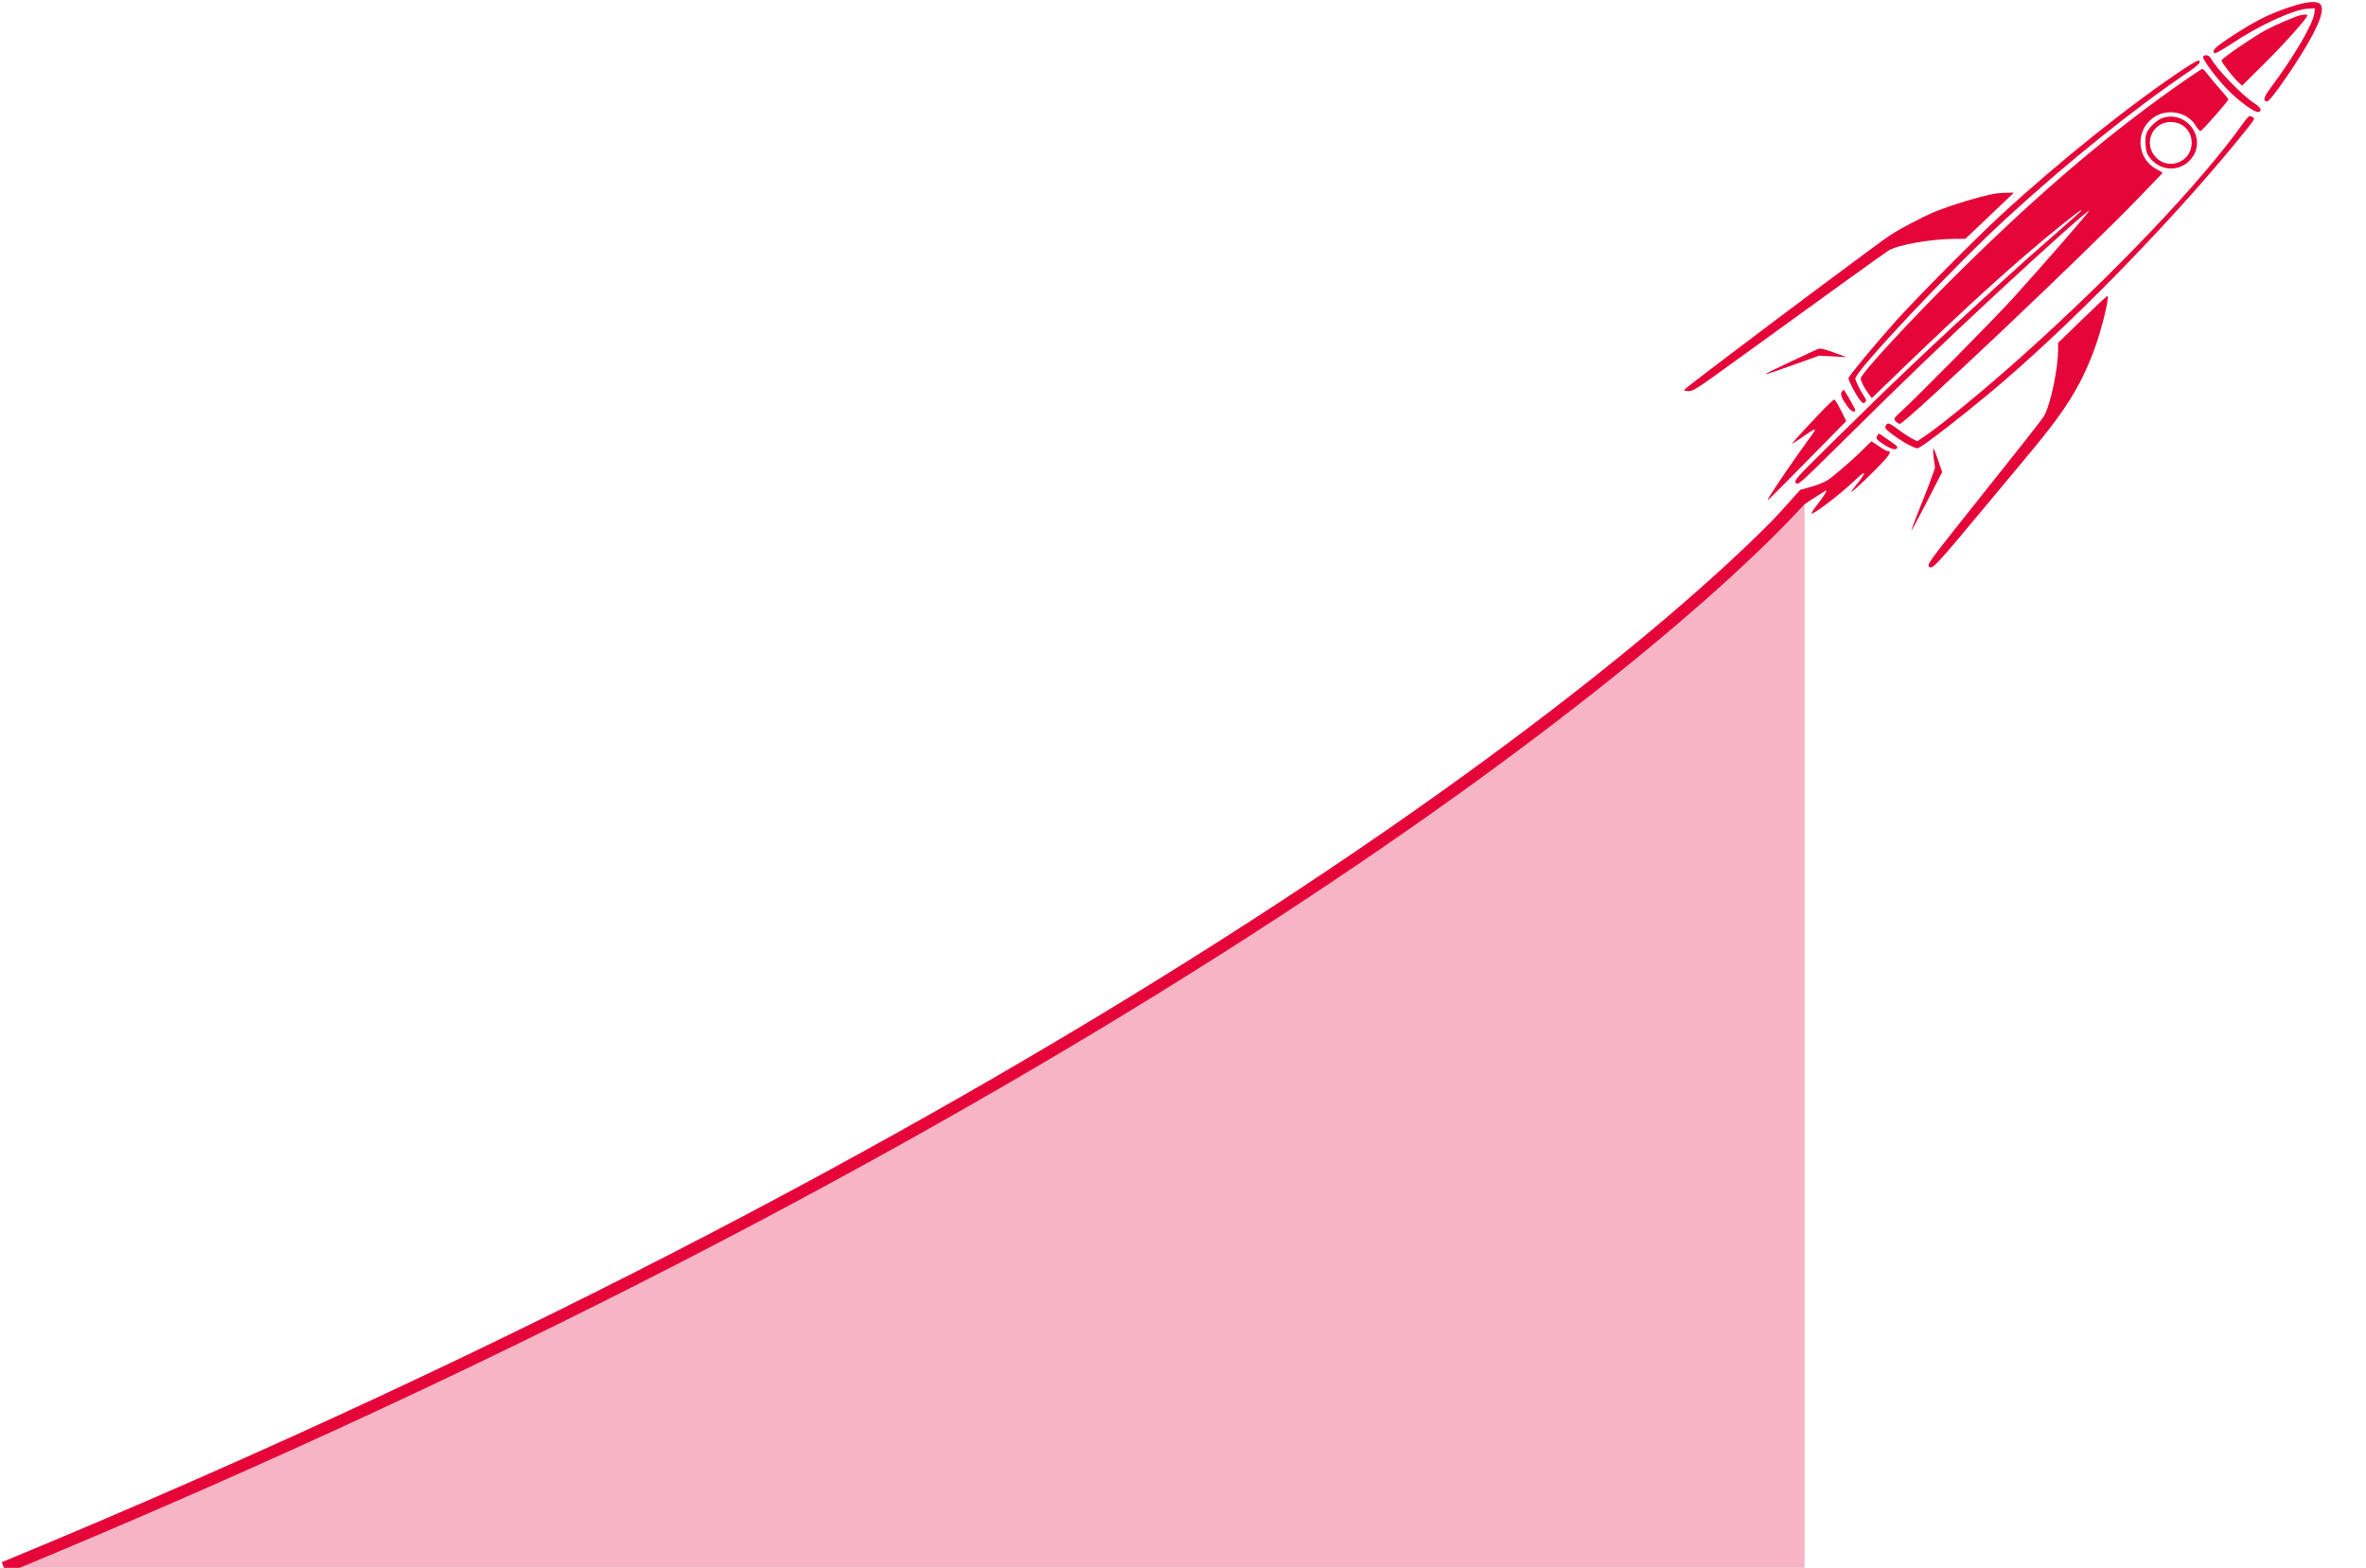 <svg width="1180" height="782" viewBox="0 0 1180 782" fill="none" xmlns="http://www.w3.org/2000/svg">
<g clip-path="url(#clip0_165_9)">
<path fill-rule="evenodd" clip-rule="evenodd" d="M1141.22 3.784C1131.23 7.189 1124.26 10.73 1112.95 18.145C1104.55 23.657 1102.78 25.422 1104.57 26.526C1104.95 26.761 1108.89 24.53 1113.34 21.57C1127.08 12.415 1144.08 4.662 1151.22 4.295L1154.47 4.129L1154.3 6.295C1153.9 11.497 1144.35 27.87 1132.3 44.004C1128.98 48.456 1128.44 50.603 1130.65 50.603C1132.44 50.603 1147.43 28.734 1153.2 17.698C1157.4 9.665 1158.74 5.161 1157.63 2.732C1156.43 0.113 1150.97 0.464 1141.22 3.784ZM1147 7.678C1144.54 8.29 1134.17 12.729 1130.36 14.797C1123.65 18.441 1107.95 29.191 1107.95 30.143C1107.95 31.168 1113.57 38.44 1116.39 41.074L1118.18 42.74L1129.1 31.915C1139.29 21.817 1150.73 9.027 1150.73 7.743C1150.73 7.146 1149.23 7.12 1147 7.678ZM1098.77 28.234C1098.12 29.287 1105.58 39.282 1111.36 45.114C1116.84 50.632 1124.55 56.204 1126.25 55.876C1128.35 55.471 1127.62 53.627 1124.61 51.732C1118.6 47.956 1105.42 34.378 1102.6 29.062C1101.76 27.486 1099.53 27.003 1098.77 28.234ZM1089.78 33.952C1063.86 51.014 1027.04 80.432 997.602 107.6C984.419 119.768 954.795 149.679 944.861 160.853C934.019 173.049 921.887 187.73 921.887 188.654C921.887 189.916 925.737 197.249 927.593 199.525C928.945 201.181 929.419 201.399 930.137 200.695C930.861 199.986 930.846 199.559 930.056 198.321C927.591 194.464 925.306 189.918 925.294 188.852C925.255 185.121 974.153 133.191 1000.32 109.174C1031.23 80.798 1064.51 54.056 1092.16 35.372C1096.69 32.312 1098.34 30.244 1096.24 30.253C1095.77 30.255 1092.86 31.919 1089.78 33.952ZM1089.88 39.933C1053.14 65.474 1018.62 94.685 978.682 134.054C953.291 159.081 927.998 186.401 927.998 188.8C927.998 190.066 929.796 193.565 931.868 196.329L933.541 198.561L948.508 184.117C982.979 150.849 1007.96 128.335 1028.99 111.569C1036.79 105.351 1038.01 104.484 1038.01 105.121C1038.01 105.253 1032.41 110.264 1025.56 116.255C1011.68 128.405 1009.46 130.387 997.294 141.482C964.244 171.616 943.447 191.364 911.165 223.265C895.561 238.685 894.727 239.636 895.68 240.916C896.64 242.204 897.749 241.216 919.303 219.862C949.287 190.157 967.522 172.631 995.565 146.56C1019.47 124.341 1041.44 104.694 1041.89 105.143C1042.22 105.467 1019.45 131.612 1003.76 148.939C995.016 158.592 956.842 197.268 948.507 204.918C944.414 208.674 944.279 208.898 945.386 210.12C946.023 210.823 946.979 211.398 947.512 211.398C950.111 211.398 1041.38 125.003 1067 98.289C1073.01 92.026 1078.13 86.698 1078.39 86.45C1078.65 86.202 1077.73 85.463 1076.35 84.808C1065 79.428 1064.48 63.816 1075.45 57.767C1082.07 54.113 1091.2 56.331 1094.93 62.503C1095.93 64.158 1097.09 65.439 1097.51 65.351C1098.35 65.173 1111.35 50.383 1111.35 49.6C1111.35 49.33 1109.41 46.927 1107.05 44.26C1104.69 41.591 1101.9 38.264 1100.86 36.864C1099.82 35.465 1098.74 34.32 1098.46 34.32C1098.18 34.32 1094.32 36.846 1089.88 39.933ZM1118.4 61.939C1097.4 91.343 1054.16 136.801 1007.79 178.217C989.845 194.244 969.276 211.177 960.278 217.328L956.228 220.097L953.509 218.711C952.013 217.949 948.825 215.839 946.424 214.023C943.035 211.46 941.852 210.89 941.139 211.481C940.634 211.9 940.221 212.637 940.221 213.12C940.221 214.998 953.423 223.581 956.348 223.603C958.047 223.617 982.322 204.706 998.96 190.407C1038.18 156.705 1088.35 104.703 1120.73 64.182C1122.67 61.762 1124.25 59.559 1124.25 59.287C1124.25 59.015 1123.66 58.479 1122.95 58.096C1121.81 57.491 1121.22 57.994 1118.4 61.939ZM1078.41 58.882C1075.93 59.744 1072.21 63.131 1070.81 65.805C1070.1 67.172 1069.86 69.09 1070.05 72.055C1070.27 75.56 1070.69 76.799 1072.37 78.904C1078.16 86.154 1088.81 85.661 1093.73 77.916C1100.17 67.764 1089.83 54.912 1078.41 58.882ZM1078.75 61.541C1072.36 64.077 1070.18 71.983 1074.36 77.476C1077.54 81.672 1082.83 82.875 1087.54 80.476C1094.9 76.724 1094.92 65.658 1087.56 61.969C1084.97 60.667 1081.39 60.493 1078.75 61.541ZM995.226 96.542C987.623 97.875 972.501 102.462 964.328 105.916C958.266 108.478 947.712 114.043 942.597 117.374C938.062 120.328 883.89 160.726 858.733 179.915C854.812 182.906 849.087 187.266 846.013 189.602C842.937 191.939 840.245 194.135 840.031 194.483C839.815 194.831 840.757 195.115 842.124 195.115C844.254 195.115 846.706 193.596 859.311 184.465C913.315 145.344 939.15 126.724 941.751 125.048C946.315 122.106 963.354 119.129 975.638 119.128L980.157 119.127L989.219 110.565C994.204 105.855 999.652 100.665 1001.33 99.031L1004.38 96.06L1000.65 96.152C998.6 96.203 996.159 96.379 995.226 96.542ZM1038.47 159.326L1026.42 171.03L1026.44 174.111C1026.5 183.801 1022.61 202.162 1019.33 207.666C1018.44 209.159 1006.22 224.73 992.173 242.268C978.127 259.806 965.413 275.967 963.921 278.181C961.545 281.708 961.347 282.285 962.324 282.831C963.985 283.76 965.889 281.705 988.293 254.819C999.331 241.572 1010.4 228.292 1012.89 225.306C1030.31 204.398 1037.69 192.501 1044.46 174.422C1048.09 164.723 1052.27 147.623 1051.01 147.623C1050.74 147.623 1045.1 152.889 1038.47 159.326ZM906.94 173.971C906.384 174.155 901.956 176.196 897.101 178.506C892.245 180.814 886.496 183.543 884.325 184.569C882.154 185.595 880.48 186.537 880.605 186.663C880.731 186.789 886.786 184.755 894.06 182.143L907.287 177.396L914.077 177.76L920.868 178.124L917.133 176.731C910.872 174.397 908 173.619 906.94 173.971ZM918.532 195.405C917.627 196.494 918.706 199.142 921.662 203.087C923.263 205.224 925.282 206.047 925.282 204.562C925.282 203.879 919.904 194.436 919.515 194.436C919.417 194.436 918.975 194.873 918.532 195.405ZM907.847 205.892C898.519 215.658 892.901 221.916 894.045 221.265C894.605 220.947 896.897 219.406 899.138 217.84C906.472 212.717 906.739 212.857 901.928 219.312C896.644 226.403 883.064 246.287 881.848 248.713C880.961 250.485 881.797 249.666 905.933 225.129L920.79 210.027L918.112 204.623C916.64 201.65 915.13 199.252 914.756 199.294C914.383 199.335 911.273 202.305 907.847 205.892ZM936.193 217.417C935.568 218.585 935.786 219.029 937.671 220.44C940.93 222.877 944.287 224.437 945.375 224.02C946.981 223.404 946.474 222.576 943.107 220.32C941.333 219.131 939.217 217.683 938.404 217.103C937.038 216.127 936.871 216.151 936.193 217.417ZM930.343 223.015C925.476 228.087 914.131 237.943 911.109 239.725C909.477 240.688 905.816 242.121 902.974 242.909L897.807 244.343L891.125 251.787C887.45 255.88 883.784 260.145 882.977 261.265C881.517 263.291 881.517 263.295 882.938 262.282C889.498 257.608 892.711 255.498 893.271 255.498C893.633 255.498 897.63 253.055 902.152 250.07C906.674 247.085 910.531 244.642 910.721 244.642C911.38 244.642 909.465 247.705 906.161 251.936C904.34 254.268 903.126 256.176 903.463 256.176C905.275 256.176 918.607 245.861 926.115 238.648C927.881 236.953 929.495 235.735 929.703 235.943C929.911 236.151 928.801 237.964 927.238 239.973C925.673 241.982 924.058 244.07 923.649 244.616C921.644 247.287 927.855 241.82 935.044 234.586C942.436 227.148 943.859 224.967 941.319 224.967C940.847 224.967 938.956 223.899 937.117 222.593C935.279 221.286 933.607 220.218 933.401 220.218C933.196 220.218 931.819 221.476 930.343 223.015ZM964.329 227.685C964.574 230.108 964.894 232.474 965.041 232.942C965.187 233.411 962.537 240.685 959.154 249.107C955.769 257.53 953.105 264.524 953.232 264.65C953.359 264.776 956.873 258.265 961.04 250.181L968.617 235.483L966.717 229.847C965.672 226.747 964.607 224.002 964.351 223.745C964.094 223.489 964.084 225.262 964.329 227.685Z" fill="#E50539"/>
<path d="M900 782H2C533.2 562.4 822 333.833 900 247V782Z" fill="#E50539" fill-opacity="0.3"/>
<path d="M2 782C533.2 562.4 822 333.833 900 247" stroke="#E50539" stroke-width="6"/>
</g>
<defs>
<clipPath id="clip0_165_9">
<rect width="1180" height="782" fill="white"/>
</clipPath>
</defs>
</svg>
